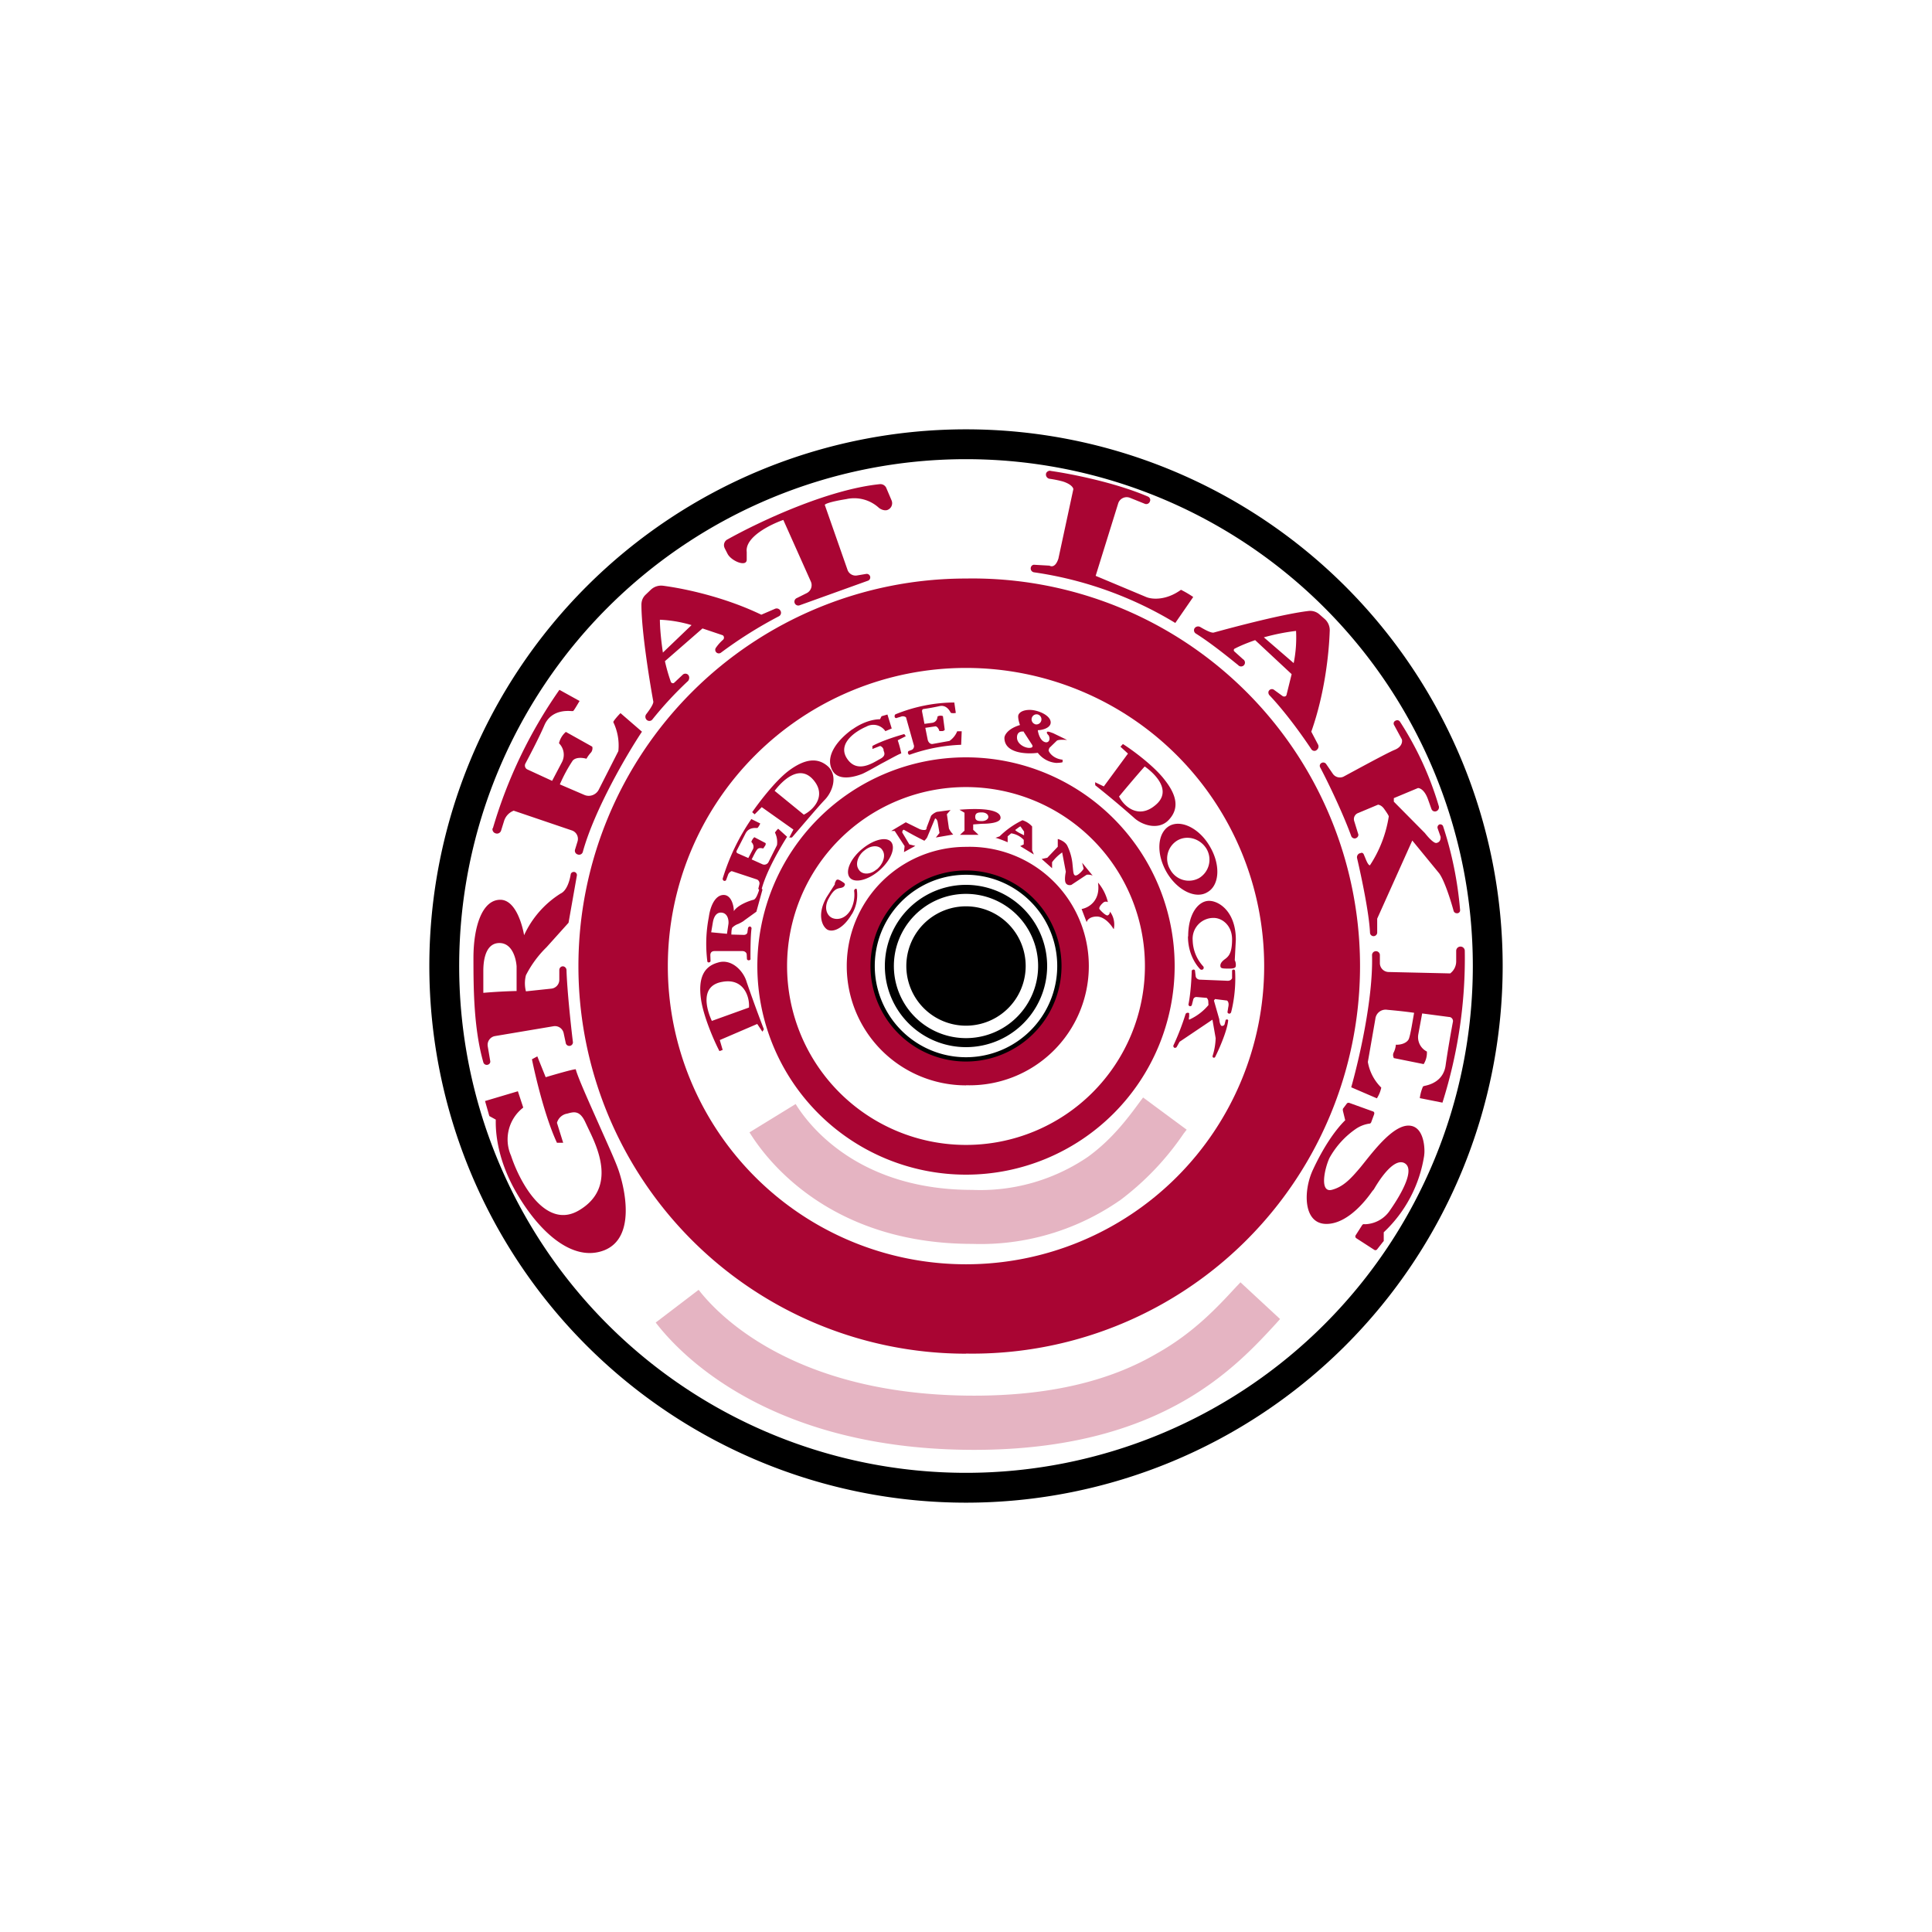 <svg xmlns="http://www.w3.org/2000/svg" width="18" height="18"><path fill="#fff" d="M0 0h18v18H0z"/><path fill="#a90533" fill-rule="evenodd" d="M9 12.611A3.611 3.611 0 1 0 9 5.39a3.611 3.611 0 0 0 0 7.222m0-.833a2.778 2.778 0 1 0 0-5.556 2.778 2.778 0 0 0 0 5.556"/><path fill="#a90533" fill-rule="evenodd" d="M9 10.944a1.944 1.944 0 1 0 0-3.888 1.944 1.944 0 0 0 0 3.888m0-.277a1.667 1.667 0 1 0 0-3.334 1.667 1.667 0 0 0 0 3.334"/><path fill-rule="evenodd" d="M14 9A5 5 0 1 1 4 9a5 5 0 0 1 10 0m-.278 0a4.722 4.722 0 1 1-9.444 0 4.722 4.722 0 0 1 9.444 0M9.95 9a.95.95 0 1 1-1.9 0 .95.95 0 0 1 1.9 0m-.1 0a.85.85 0 1 1-1.7 0 .85.85 0 0 1 1.7 0m-.094 0a.756.756 0 1 1-1.512 0 .756.756 0 0 1 1.512 0m-.084 0a.672.672 0 1 1-1.344 0 .672.672 0 0 1 1.344 0m-.116 0a.556.556 0 1 1-1.112 0 .556.556 0 0 1 1.112 0"/><path fill="#a90533" fill-rule="evenodd" d="M9 10.111A1.111 1.111 0 1 0 9 7.89a1.111 1.111 0 0 0 0 2.222m0-.222a.889.889 0 1 0 0-1.78.889.889 0 0 0 0 1.78m.786-5.503c.2.028.611.111.908.239.017.006.028.028.02.044a.036.036 0 0 1-.05.023l-.139-.056a.083.083 0 0 0-.108.056l-.209.672.47.197c.05.022.183.036.325-.067a1 1 0 0 1 .114.067l-.167.242a3.5 3.5 0 0 0-1.317-.472.036.036 0 0 1-.03-.037c0-.019.016-.036.036-.033l.139.008c.02.012.058.012.083-.066L10 4.558c0-.014-.02-.047-.097-.072a1 1 0 0 0-.122-.025.04.04 0 0 1-.034-.053.04.04 0 0 1 .04-.022m-3.036.72.028.055c.036.067.178.125.178.053v-.072c-.017-.14.222-.256.341-.298l.256.573a.083.083 0 0 1-.04.11l-.09.045a.036.036 0 1 0 .027.067l.639-.23a.033.033 0 0 0-.02-.062l-.083.014a.08.08 0 0 1-.092-.055l-.21-.6c-.006-.006.027-.028.2-.056a.34.34 0 0 1 .302.08c.02.017.05.028.075.023a.067.067 0 0 0 .045-.09l-.048-.113a.06.06 0 0 0-.064-.039c-.483.05-1.113.345-1.416.514a.06.06 0 0 0-.028.08m-.664 1.433c-.039-.214-.111-.667-.111-.903q0-.059.042-.097l.047-.045a.14.14 0 0 1 .111-.036c.194.025.57.103.917.27l.13-.056a.04.04 0 0 1 .047.017.037.037 0 0 1-.016.055 4 4 0 0 0-.536.337.033.033 0 0 1-.042 0 .033.033 0 0 1-.006-.045.4.4 0 0 1 .067-.075c.014-.014.008-.036-.005-.042l-.187-.063-.35.305c.014.064.034.133.056.195.006.01.02.013.028.008l.08-.075a.036.036 0 0 1 .053 0c.014.017.011.039 0 .055a3.4 3.4 0 0 0-.333.359.036.036 0 0 1-.05.008.04.04 0 0 1-.009-.055c.031-.04.067-.092.067-.117m.092-.461.264-.253a1.2 1.2 0 0 0-.295-.05c0 .064.009.178.028.306Zm-1.587 1.64c.135-.46.344-.896.62-1.29l.188.104c-.017.027-.053.091-.061.094h-.014c-.044-.003-.186-.011-.25.125-.047.111-.13.27-.18.364a.04.04 0 0 0 .019.055l.23.106.092-.175a.15.15 0 0 0-.028-.175.2.2 0 0 1 .064-.106l.245.137c.005.008.005.036-.011.055a.3.3 0 0 0-.042.058c-.028-.008-.095-.019-.128.017a1.4 1.4 0 0 0-.12.222l.228.098c.05.022.109 0 .134-.048l.183-.36a.5.5 0 0 0-.047-.27c0-.011.044-.061.067-.084l.2.173c-.14.21-.44.722-.55 1.116a.036.036 0 0 1-.048.028.036.036 0 0 1-.025-.047l.023-.075a.083.083 0 0 0-.056-.103l-.539-.183a.15.15 0 0 0-.089.094l-.028.09a.04.04 0 0 1-.052.027.04.04 0 0 1-.028-.047Zm.686 1.322c.005.175.039.5.06.672a.034.034 0 0 1-.066.011l-.02-.094a.083.083 0 0 0-.094-.067l-.547.092a.083.083 0 0 0-.067.094l.023.136a.03.03 0 0 1-.02.036.033.033 0 0 1-.044-.022c-.09-.314-.092-.694-.092-.972 0-.289.08-.542.25-.542.139 0 .203.223.222.33a.9.9 0 0 1 .34-.388c.055-.025.083-.111.094-.178.002-.016.02-.028.039-.022a.03.03 0 0 1 .019.03l-.078.442-.205.228a1 1 0 0 0-.192.261.3.3 0 0 0 0 .15l.236-.025a.083.083 0 0 0 .075-.083v-.09c0-.019.014-.035.033-.035.017 0 .034.016.034.036m-.464.194a5 5 0 0 0-.311.017v-.2c0-.047 0-.264.15-.264.12 0 .155.145.16.217v.228Zm-.195 1.2c0 .042-.013.323.19.675.213.37.527.656.822.54.291-.117.194-.562.133-.742-.028-.084-.106-.253-.186-.434-.095-.214-.195-.436-.214-.51-.028 0-.2.05-.28.074l-.078-.194-.05.027c.033.162.122.54.233.778h.058l-.058-.186a.12.12 0 0 1 .083-.083l.014-.003c.061-.017.117-.033.17.086l.025.053c.083.172.269.55-.084.761-.314.189-.555-.261-.636-.508a.375.375 0 0 1 .114-.448l-.05-.152-.306.091.04.14.06.033zm8.82-.16c.145-.459.216-.937.208-1.417a.04.04 0 0 0-.039-.037.04.04 0 0 0-.041.042v.095a.14.14 0 0 1-.056.113l-.572-.013a.083.083 0 0 1-.083-.084v-.075a.036.036 0 1 0-.073.003c.011.411-.125.986-.194 1.23l.239.103a.3.3 0 0 0 .041-.1.44.44 0 0 1-.125-.239l.07-.402a.096.096 0 0 1 .111-.084c.064.006.153.014.25.028-.014.075-.033.203-.05.245-.022.044-.089.055-.12.052a.2.2 0 0 1-.019.07c-.014.025-.003.047 0 .055l.278.056a.2.2 0 0 0 .03-.117.15.15 0 0 1-.08-.16l.036-.195.25.033c.025 0 .042.025.036.047-.02.106-.05.28-.067.4-.019.153-.152.186-.197.195l-.014.005a.4.4 0 0 0-.03.109zm-1.245-4.581c-.233.027-.677.144-.888.202-.025.003-.081-.027-.123-.052a.04.04 0 0 0-.055.014.036.036 0 0 0 .014.047c.144.091.305.222.394.294a.036.036 0 1 0 .045-.055l-.081-.073a.016.016 0 0 1 .006-.027c.058-.03.125-.056.188-.078l.34.317-.048.194c-.003.014-.025.02-.039.008l-.08-.058a.033.033 0 0 0-.045.011c-.008.011-.005.028.003.039.158.167.311.383.389.5.011.022.039.028.055.011a.04.04 0 0 0 .012-.047l-.064-.122c.13-.367.166-.75.172-.945a.14.14 0 0 0-.047-.105l-.048-.042a.13.13 0 0 0-.1-.033m-.141.486-.278-.24a2 2 0 0 1 .3-.06 1.2 1.2 0 0 1-.022.3m.247.972c.075.142.211.425.289.639.005.017.028.028.044.02.017-.006.028-.026.02-.042l-.036-.117a.06.06 0 0 1 .036-.075l.186-.078q.029.004.053.034.044.061.047.075a1.15 1.15 0 0 1-.175.455c-.003.003-.017 0-.039-.055l-.02-.048q-.012-.02-.033-.008h-.005a.04.04 0 0 0-.023.047c.042.18.112.514.12.692 0 .017.014.033.033.033s.034-.016.034-.033v-.13l.327-.728.25.305c.048.064.106.245.134.347.002.014.016.025.027.025a.028.028 0 0 0 .034-.033 3.4 3.4 0 0 0-.159-.78.03.03 0 0 0-.033-.014.03.03 0 0 0-.017.036l.028.08c0 .014 0 .047-.036.056-.025.01-.083-.056-.111-.092l-.289-.292v-.033l.225-.094c.02 0 .064.02.095.11l.03.084c.008.022.03.03.05.02a.04.04 0 0 0 .02-.042 3 3 0 0 0-.362-.789.03.03 0 0 0-.041-.011.028.028 0 0 0-.014.042l.072.133c.006.022 0 .07-.067.097-.069.028-.347.18-.477.25a.08.08 0 0 1-.098-.025l-.063-.092a.033.033 0 0 0-.045-.01.03.03 0 0 0-.011.041m.27 3.125.222.08q.017.006.01.028l-.027.073a.02.02 0 0 1-.02.013.3.3 0 0 0-.122.048.8.8 0 0 0-.247.272c-.047.103-.092.322.02.297.11-.028.18-.105.272-.214l.044-.055c.1-.125.264-.33.4-.33.159 0 .153.25.147.271v.006a1.24 1.24 0 0 1-.377.717v.075q.002.007-.006.013l-.055.07a.02.02 0 0 1-.028.005l-.167-.108a.02.02 0 0 1-.005-.028l.06-.094a.02.02 0 0 1 .023-.008.29.29 0 0 0 .239-.134c.11-.158.239-.391.125-.439-.103-.039-.236.175-.278.248l-.014.016c-.028.04-.211.306-.428.306-.22 0-.216-.314-.125-.506.09-.194.198-.36.3-.46l-.022-.09v-.016l.036-.048a.02.02 0 0 1 .022-.008m-4.226-3.62c.174-.071.36-.109.548-.11l.014.097a.1.1 0 0 1-.045 0l-.003-.003c-.01-.02-.041-.072-.1-.061a2 2 0 0 1-.155.028q-.014.005-.011.025l.022.113.075-.01q.042-.01.047-.059a.06.06 0 0 1 .05-.003l.017.128c-.003.003-.011.011-.022.011h-.028c-.003-.014-.017-.042-.036-.044l-.095.014.022.11c.006.028.028.045.048.04l.155-.028a.2.2 0 0 0 .072-.09h.042l-.005.126a1.6 1.6 0 0 0-.478.092q-.01.004-.017-.012c-.003-.008 0-.019.006-.022l.027-.01c.017-.006.028-.029.02-.048l-.072-.256a.05.05 0 0 0-.05-.005l-.034.01c-.008.006-.02 0-.022-.01 0-.009 0-.02.008-.022m-.402.14c.133-.095.244-.095.258-.095l.014-.028.055-.016.04.13-.059.025a.136.136 0 0 0-.178-.042c-.094.04-.264.15-.186.287.089.15.233.06.3.022l.02-.011c.044-.025.038-.05.027-.075v-.009A.05.05 0 0 0 8.2 6.95l-.072.028V6.95c.091-.05.236-.094.297-.111l.014.02-.075.038a1 1 0 0 1 .033.122c-.028.009-.11.056-.194.1-.07.04-.134.075-.167.09-.067.027-.239.08-.289-.048-.053-.125.056-.267.195-.367m-.95 2.138c0-.072 0-.208.01-.283q0-.01-.013-.017a.02.02 0 0 0-.02.014l-.005.036c0 .02-.02.03-.039.028l-.111-.003c0-.014 0-.044.008-.064a.15.15 0 0 1 .059-.036c.019-.01.041-.02.055-.033l.111-.08.056-.203q.001-.006-.006-.011c.047-.173.178-.392.236-.484l-.083-.075a.2.2 0 0 0-.03.036.2.2 0 0 1 .019.117l-.078.156a.044.044 0 0 1-.058.022l-.1-.045c.016-.03.039-.08.053-.094.013-.017.041-.011.055-.008l.017-.025a.03.03 0 0 0 .005-.025L7.028 7.8A.1.1 0 0 0 7 7.844c.02.02.028.05.011.075l-.039.075-.1-.044a.017.017 0 0 1-.008-.025l.08-.156c.028-.06.087-.055.106-.055h.006c.005 0 .022-.028.027-.042L7 7.631a2 2 0 0 0-.267.555q0 .014.011.02.018.005.023-.012l.014-.038a.06.06 0 0 1 .036-.04l.236.078a.04.04 0 0 1 .022.045l-.008.033a.013.013 0 0 0 .005.017L7.07 8.3c-.01.028-.027.078-.05.083-.038.009-.147.048-.183.106 0-.047-.02-.139-.083-.15-.08-.011-.134.086-.15.205a1.3 1.3 0 0 0-.014.412q.002.013.017.01c.008 0 .013-.008.013-.013l-.002-.056q.002-.034.036-.036h.264c.02 0 .039.014.039.033l.002.04c0 .008.009.013.017.013s.017-.005.017-.014m-.367-.247.147.014.014-.094c.003-.031-.005-.095-.061-.103-.072-.009-.083.083-.086.1zm4.447.67c.02-.098.028-.24.03-.309 0-.008.01-.014.017-.014q.014.001.014.014l.006.05c.005.022.025.028.033.03l.25.01c.04.005.05-.012.056-.023v-.067q0-.013.014-.014.013.001.014.014c.01.172-.02.32-.037.384q-.005.012-.016.013c-.011 0-.02-.008-.017-.019l.006-.039c.01-.042-.003-.058-.011-.064l-.112-.014-.01.014.05.175c0 .02.01.059.022.061a.025.025 0 0 0 .027-.014l.009-.036c0-.008.008-.01.014-.01.008 0 .013.008.01.013-.008.086-.077.25-.119.333a.014.014 0 0 1-.02.009.014.014 0 0 1-.005-.017.6.6 0 0 0 .028-.164l-.03-.172-.306.206-.028.05a.02.02 0 0 1-.022.005.02.02 0 0 1-.008-.02q.066-.141.113-.291a.02.02 0 0 1 .02-.014h.005c.006 0 .012.006.009.011v.025c-.006.025 0 .028 0 .028a.5.5 0 0 0 .18-.136l-.002-.039q-.002-.015-.014-.028l-.095-.008a.03.03 0 0 0-.03.02l-.014.055c0 .005-.009.011-.017.011a.017.017 0 0 1-.014-.02m-.005-.631c0 .156.07.261.114.306.008.008.022.005.027 0a.02.02 0 0 0 0-.028.37.37 0 0 1-.097-.24.194.194 0 0 1 .195-.21c.08 0 .172.07.172.2s-.034.158-.061.18c-.028.02-.048.04-.048.064 0 .028.017.028.084.028.06 0 .06-.014.06-.036v-.003a.1.1 0 0 0-.007-.033l-.003-.006.01-.191c0-.256-.152-.362-.25-.362-.094 0-.194.112-.194.331Zm.18-.411c-.11.067-.283-.02-.38-.189-.098-.172-.086-.361.025-.428.11-.064.283.022.38.192.1.17.09.361-.025.425m-.075-.133a.197.197 0 0 1-.27-.078.197.197 0 0 1 .067-.272c.092-.053.212-.017.27.077a.2.2 0 0 1-.067.273m-.97-.892.081.039.225-.306-.07-.064.023-.025c.089.056.292.206.389.334.125.158.13.277.036.375s-.25.047-.325-.025a9 9 0 0 0-.358-.3zm.223.133c.008-.01.161-.194.239-.28.094.066.261.227.1.36-.161.137-.297.006-.339-.08M7.055 9.54l.048.072.014-.022a13 13 0 0 1-.161-.442c-.028-.1-.14-.22-.267-.18-.13.036-.186.141-.158.341.022.159.122.39.172.484l.03-.011-.027-.092zm-.424-.028.347-.125c.008-.094-.045-.278-.25-.239-.209.036-.145.256-.097.361Zm.722-1.708.039-.075-.295-.209-.066.067-.023-.02c.059-.085.209-.285.336-.383.159-.12.278-.127.373-.041.091.089.039.236-.034.31-.058.06-.227.26-.305.35H7.35Zm.136-.214-.272-.222c.07-.092.23-.253.36-.103s-.002.283-.088.325M9.9 7.078c-.083-.009-.122-.061-.13-.084 0-.01.005-.022.008-.027l.066-.064c.012-.014.07-.011.098-.009l-.13-.063c-.018-.006-.05-.02-.056-.012-.009.006.005.025.013.031.025.044-.005.086-.05.056-.033-.023-.047-.078-.05-.103.04 0 .12-.02.12-.072 0-.067-.12-.117-.195-.117-.069 0-.108.028-.108.061 0 .028.011.064.017.08-.114.034-.145.095-.145.12 0 .144.206.153.311.139a.24.24 0 0 0 .173.094q.054-.002.058-.008zm-.256-.33a.047.047 0 1 0 .023-.092.047.047 0 0 0-.023.091m-.11.066.083.128c.005.01.008.027-.028.027-.042 0-.114-.036-.114-.097 0-.05.036-.058.056-.055Z"/><path fill="#a90533" fill-rule="evenodd" d="m8.939 7.544.047.028v.167l-.042.039h.173l-.05-.047v-.05l.08-.006c.056 0 .175-.006.175-.056 0-.06-.11-.097-.383-.075m.208.106c.034 0 .061-.017.061-.039 0-.025-.027-.042-.06-.042-.034 0-.062.003-.062.042 0 .036.028.039.061.039m-.847.092h.036l.092.141-.006.056.106-.058-.056-.014-.066-.111c0-.006.002-.025.016-.025q.093.054.19.102c.005-.005.024-.022.03-.041l.07-.167c.005 0 .019.008.024.036l.017.1-.034.042.162-.028a.2.2 0 0 1-.04-.056l-.019-.133.034-.039-.128.017a.14.14 0 0 0-.053.036l-.042.111c0 .003 0 .017-.01.02-.012.005-.04 0-.054-.006l-.13-.064-.139.083Zm-.122.38c.11-.089.166-.208.13-.27-.036-.06-.155-.038-.266.05-.111.087-.167.206-.13.267s.157.04.266-.047m-.011-.02c.06-.05.089-.13.055-.18-.028-.05-.105-.05-.166 0-.064.047-.09.13-.056.178.028.05.106.053.167 0Zm-.23.415a.35.35 0 0 0 .046-.228c0-.008-.008-.011-.016-.006a.02.02 0 0 0-.009.017.3.3 0 0 1-.033.178c-.056.094-.139.094-.18.07-.045-.026-.07-.098-.023-.179.045-.083.075-.088.097-.094.023-.003.042-.008.05-.025s0-.022-.036-.044c-.033-.02-.039-.009-.047.002v.003q-.01.017-.008.025v.003l-.075.117c-.092.158-.047.272.005.305.053.028.148-.008.228-.144m1.377-.725-.039.014c.011 0 .083.027.114.041v-.055l.033-.028a.2.2 0 0 1 .117.061v.042l-.033.016.127.078-.016-.039V7.7a.2.2 0 0 0-.09-.058.8.8 0 0 0-.213.15m.225-.011c-.022-.012-.061-.028-.08-.048.027-.02.047-.036.05-.033l.027.039.006.008v.034Zm.222.21-.055.012.097.086v-.056a.4.4 0 0 1 .094-.091l.034.18c-.006.028-.014.084 0 .106.013.022.041.02.052.016l.142-.094a.1.1 0 0 1 .056.008l-.098-.12.014.056a.2.2 0 0 1-.055.056c-.036.02-.04-.006-.045-.061l-.005-.05a.5.5 0 0 0-.048-.161c-.022-.042-.083-.061-.088-.061v.072l-.098.103Zm.472.234a.44.44 0 0 1 .09.18.04.04 0 0 0-.037 0c-.02.014-.05.048-.042.064.009.014.062.067.078.059.014-.006.02-.022.02-.034.02.023.052.084.036.162l-.006-.006c-.016-.028-.075-.108-.15-.111-.07 0-.094.036-.097.053l-.047-.123c.06-.01.178-.072.153-.244Z"/><path fill="#a90533" d="M10.43 11.186c-.402.278-.883.42-1.372.403-1.233 0-1.852-.678-2.075-1.039l.43-.264c.154.25.629.8 1.645.8a1.78 1.78 0 0 0 1.078-.308c.222-.161.367-.353.489-.52l.025-.033.406.3-.028.036a2.6 2.6 0 0 1-.597.625m.592 1.87c-.453.258-1.072.452-1.947.452-1.758 0-2.642-.764-2.967-1.186l.4-.305c.234.302.973.986 2.567.986.797 0 1.328-.175 1.697-.39.347-.194.567-.432.747-.627l.037-.039.369.342-.039.044c-.18.195-.444.484-.864.723" opacity=".3"/></svg>